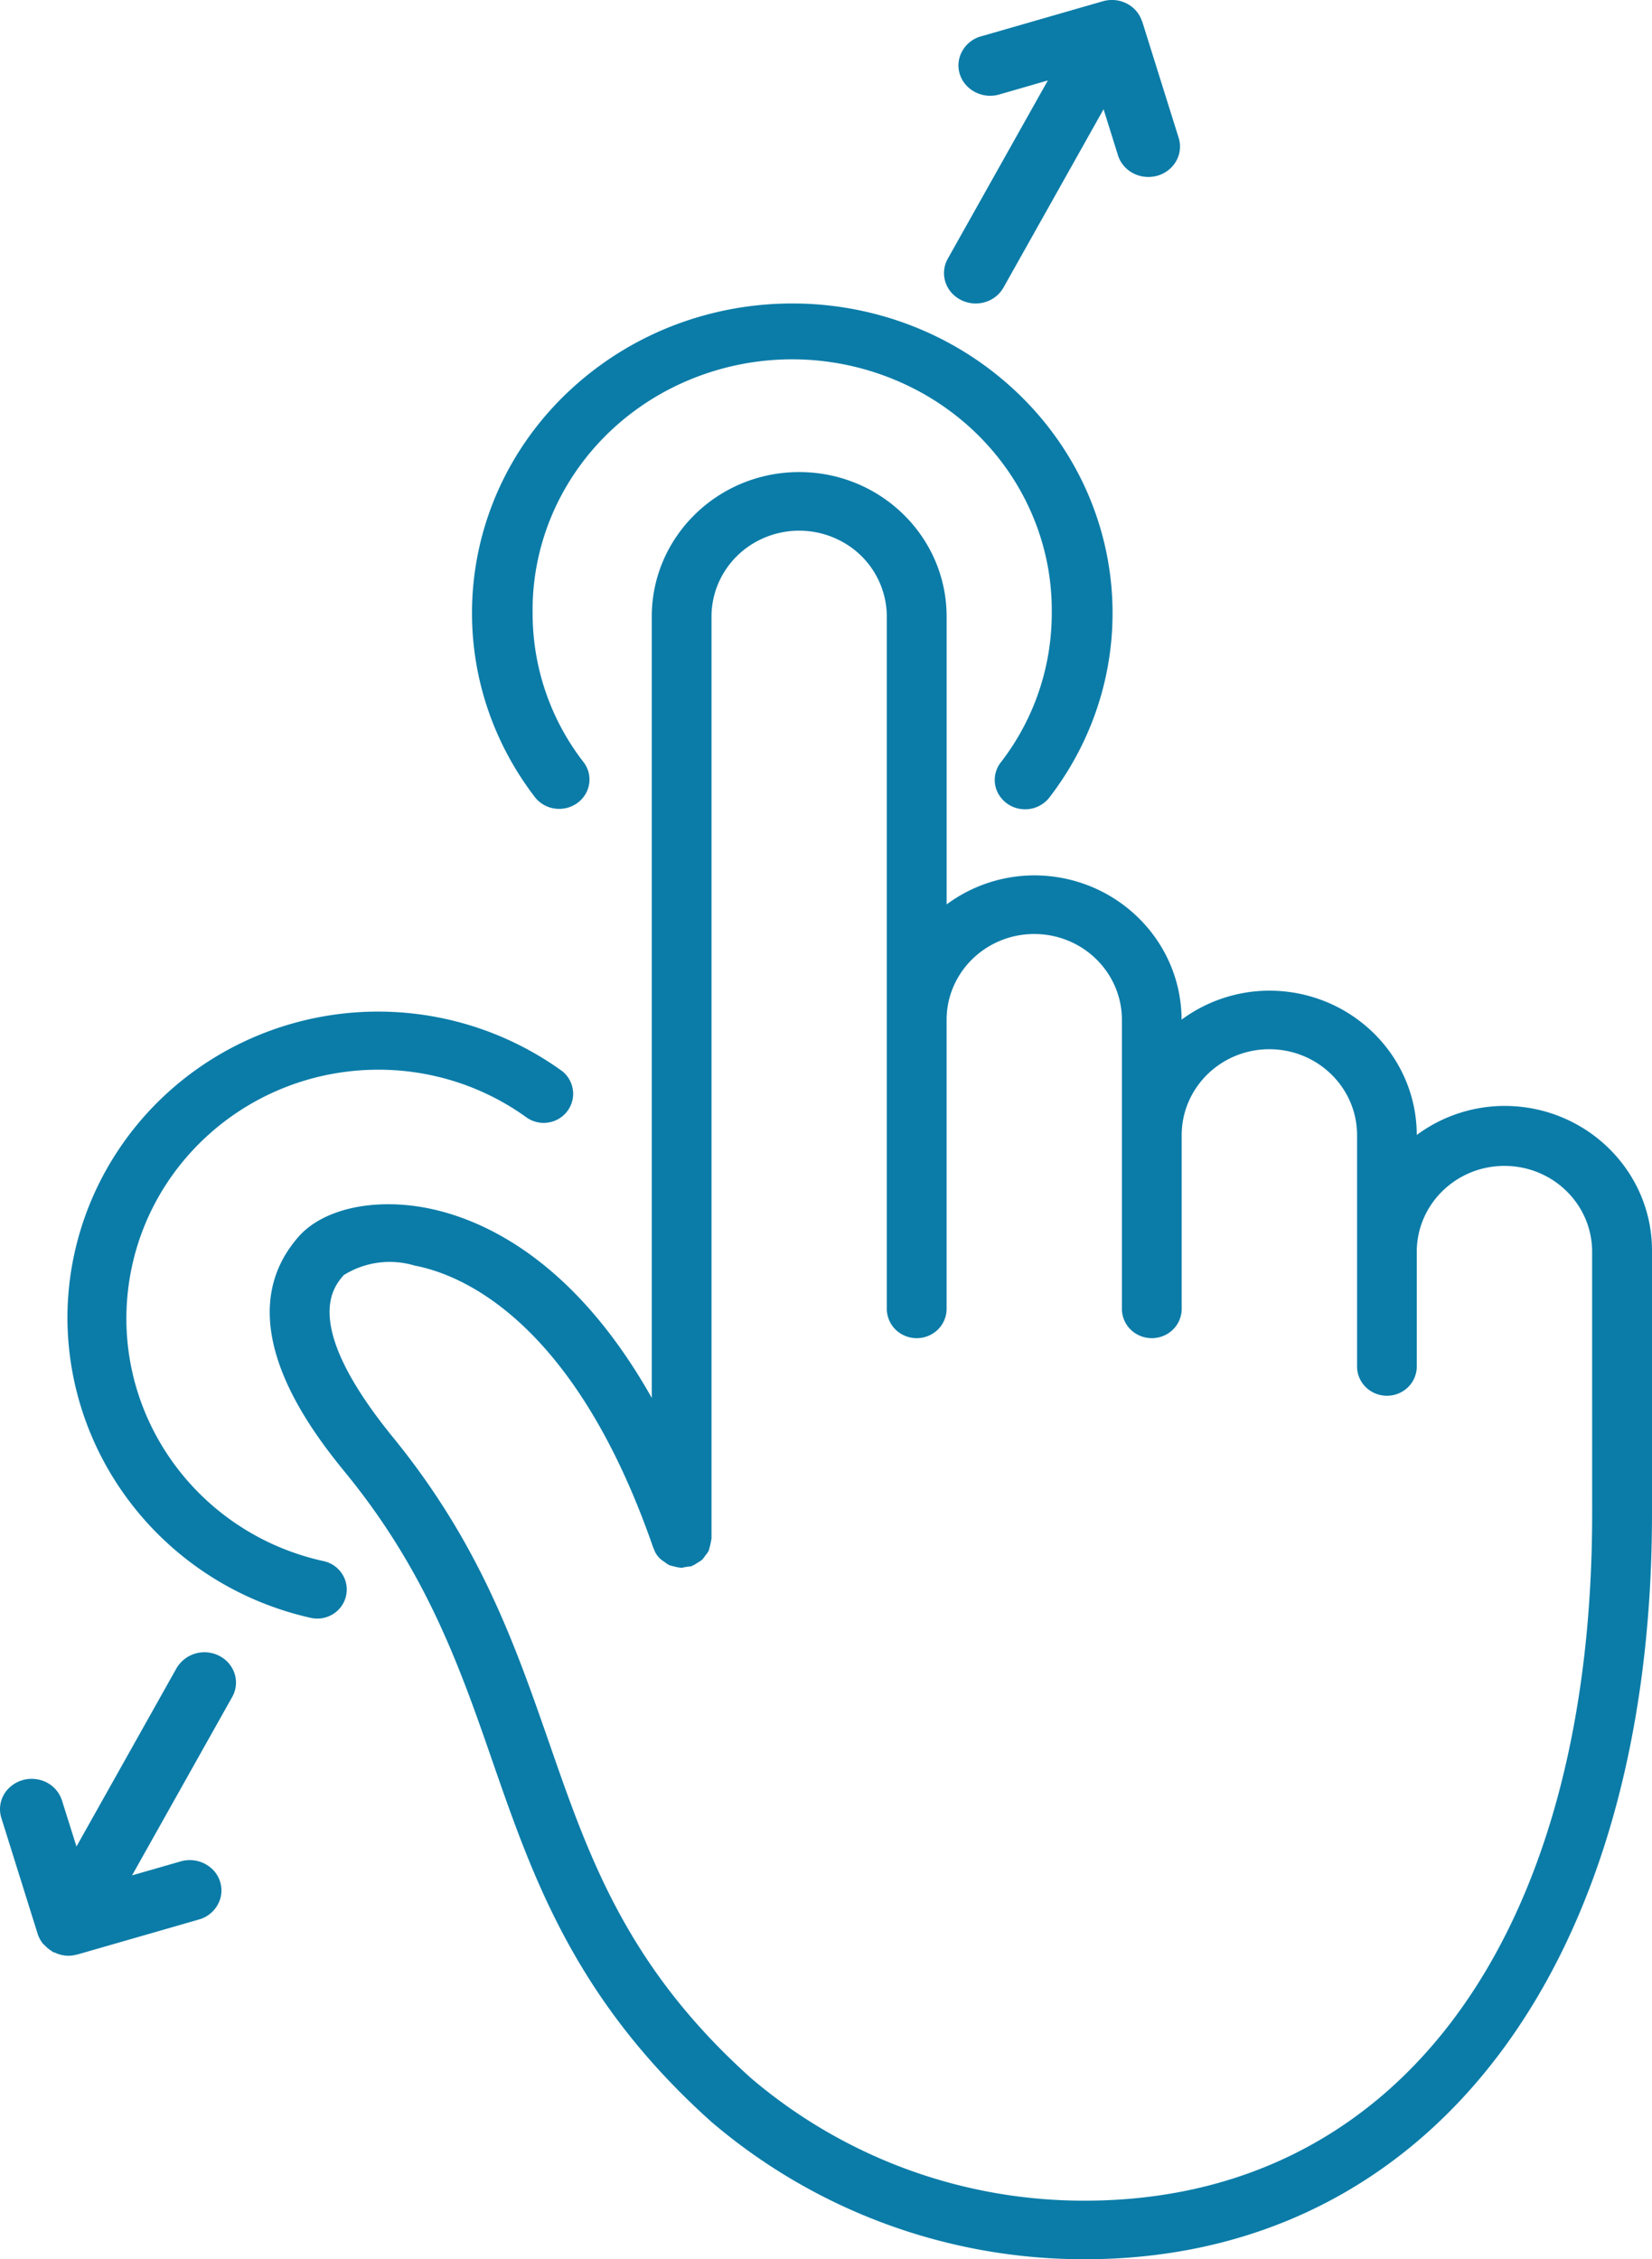 <svg xmlns="http://www.w3.org/2000/svg" fill="#0b7ca8" width="49" height="67" viewBox="0 0 49 67"><path d="M44.625 32.797a4.39 4.39 0 00-2.602.861c-.006-2.363-1.96-4.275-4.37-4.279a4.394 4.394 0 00-2.606.86c-.007-2.363-1.961-4.276-4.372-4.279a4.388 4.388 0 00-2.597.861v-8.535c0-2.367-1.958-4.286-4.373-4.286s-4.373 1.919-4.373 4.286v23.17c-2.336-4.145-5.069-5.324-6.693-5.635-1.58-.3-3.066.037-3.785.857-2.234 2.548.52 5.925 1.424 7.036 2.387 2.93 3.377 5.77 4.328 8.515 1.208 3.478 2.457 7.074 6.486 10.689A17.016 17.016 0 0032.172 67C42.397 67 49 58.32 49 44.887v-7.804c-.002-2.367-1.96-4.285-4.375-4.286zm2.6 12.09c0 12.569-5.768 20.376-15.055 20.376a15.211 15.211 0 01-9.896-3.636c-3.68-3.302-4.802-6.533-5.99-9.955-1.006-2.887-2.04-5.87-4.622-9.04-2.74-3.363-1.78-4.458-1.465-4.818a2.571 2.571 0 012.105-.281c1.345.255 4.727 1.584 7.077 8.374 0 .011.013.018.016.029.053.16.163.295.31.381a.89.89 0 00.144.098c.046.016.095.029.143.038.063.02.127.032.192.038.011 0 .02.006.031.006.095-.023.19-.038.288-.046.01 0 .017-.012.028-.016a.918.918 0 00.159-.09c.047-.026.092-.056.134-.089a.908.908 0 00.097-.125.87.87 0 00.099-.141c.033-.108.06-.218.077-.329 0-.01.007-.02.007-.03V18.286c0-.91.495-1.752 1.3-2.207a2.647 2.647 0 012.6 0 2.538 2.538 0 011.3 2.207v20.505a.865.865 0 00.436.773.9.9 0 00.901 0 .865.865 0 00.436-.773v-8.544c0-1.407 1.164-2.548 2.6-2.548 1.436 0 2.6 1.14 2.6 2.548v8.544a.865.865 0 00.436.773.9.9 0 00.901 0 .865.865 0 00.436-.773v-5.125c0-1.408 1.164-2.55 2.6-2.55 1.437 0 2.602 1.142 2.602 2.55v6.858c0 .31.169.597.443.752a.902.902 0 00.886 0 .864.864 0 00.442-.752v-3.441c.024-1.392 1.181-2.507 2.601-2.507s2.577 1.115 2.6 2.507l.001 7.804z"/><path d="M16.584 23.988c.34 0 .651-.184.804-.478a.844.844 0 00-.08-.908 7.193 7.193 0 01-1.51-4.405c-.039-2.681 1.42-5.176 3.818-6.527a7.93 7.93 0 017.76 0c2.398 1.351 3.857 3.846 3.82 6.527a7.216 7.216 0 01-1.506 4.405.845.845 0 00-.112.871.898.898 0 00.73.522.913.913 0 00.83-.36c2.903-3.793 2.358-9.094-1.262-12.26-3.619-3.167-9.133-3.167-12.752 0-3.62 3.166-4.165 8.467-1.262 12.26.17.222.437.353.722.353zM9.6 46.297c-3.721-.817-6.223-4.266-5.806-8.005.417-3.739 3.619-6.569 7.432-6.569 1.566 0 3.093.487 4.361 1.394a.884.884 0 00.887.112.865.865 0 00.523-.715.86.86 0 00-.387-.795 9.326 9.326 0 00-9.595-.72C3.934 32.557 1.997 35.686 2 39.102c.022 4.255 3.014 7.935 7.221 8.878a.88.88 0 00.834-.258.856.856 0 00.19-.842.871.871 0 00-.644-.583v.001zM28.494 8.892c.22.113.476.139.715.07a.929.929 0 00.556-.435l2.968-5.287.428 1.368c.12.38.485.64.9.64a.988.988 0 00.27-.037c.496-.144.778-.645.63-1.121L33.88.64c0-.007-.009-.012-.011-.019-.155-.466-.672-.725-1.16-.583l-3.596 1.036a.917.917 0 00-.658.654c-.08.317.025.65.274.87a.97.97 0 00.925.2l1.426-.412-2.968 5.287a.864.864 0 00-.072.685c.071.228.235.42.454.533zM6.508 49.108a.961.961 0 00-1.272.364L2.268 54.76l-.43-1.366a.918.918 0 00-.683-.616.966.966 0 00-.9.259.872.872 0 00-.215.876l1.08 3.447c.035.103.088.2.157.285.02.023.044.04.065.062.057.06.122.111.193.154.015.008.025.024.04.032.017.008.033.004.049.011.122.06.256.092.393.096h.01a.991.991 0 00.249-.035h.012l3.597-1.036a.916.916 0 00.657-.654.875.875 0 00-.273-.87.967.967 0 00-.925-.199l-1.427.41 2.968-5.287a.863.863 0 00.076-.686.904.904 0 00-.453-.535z"/></svg>